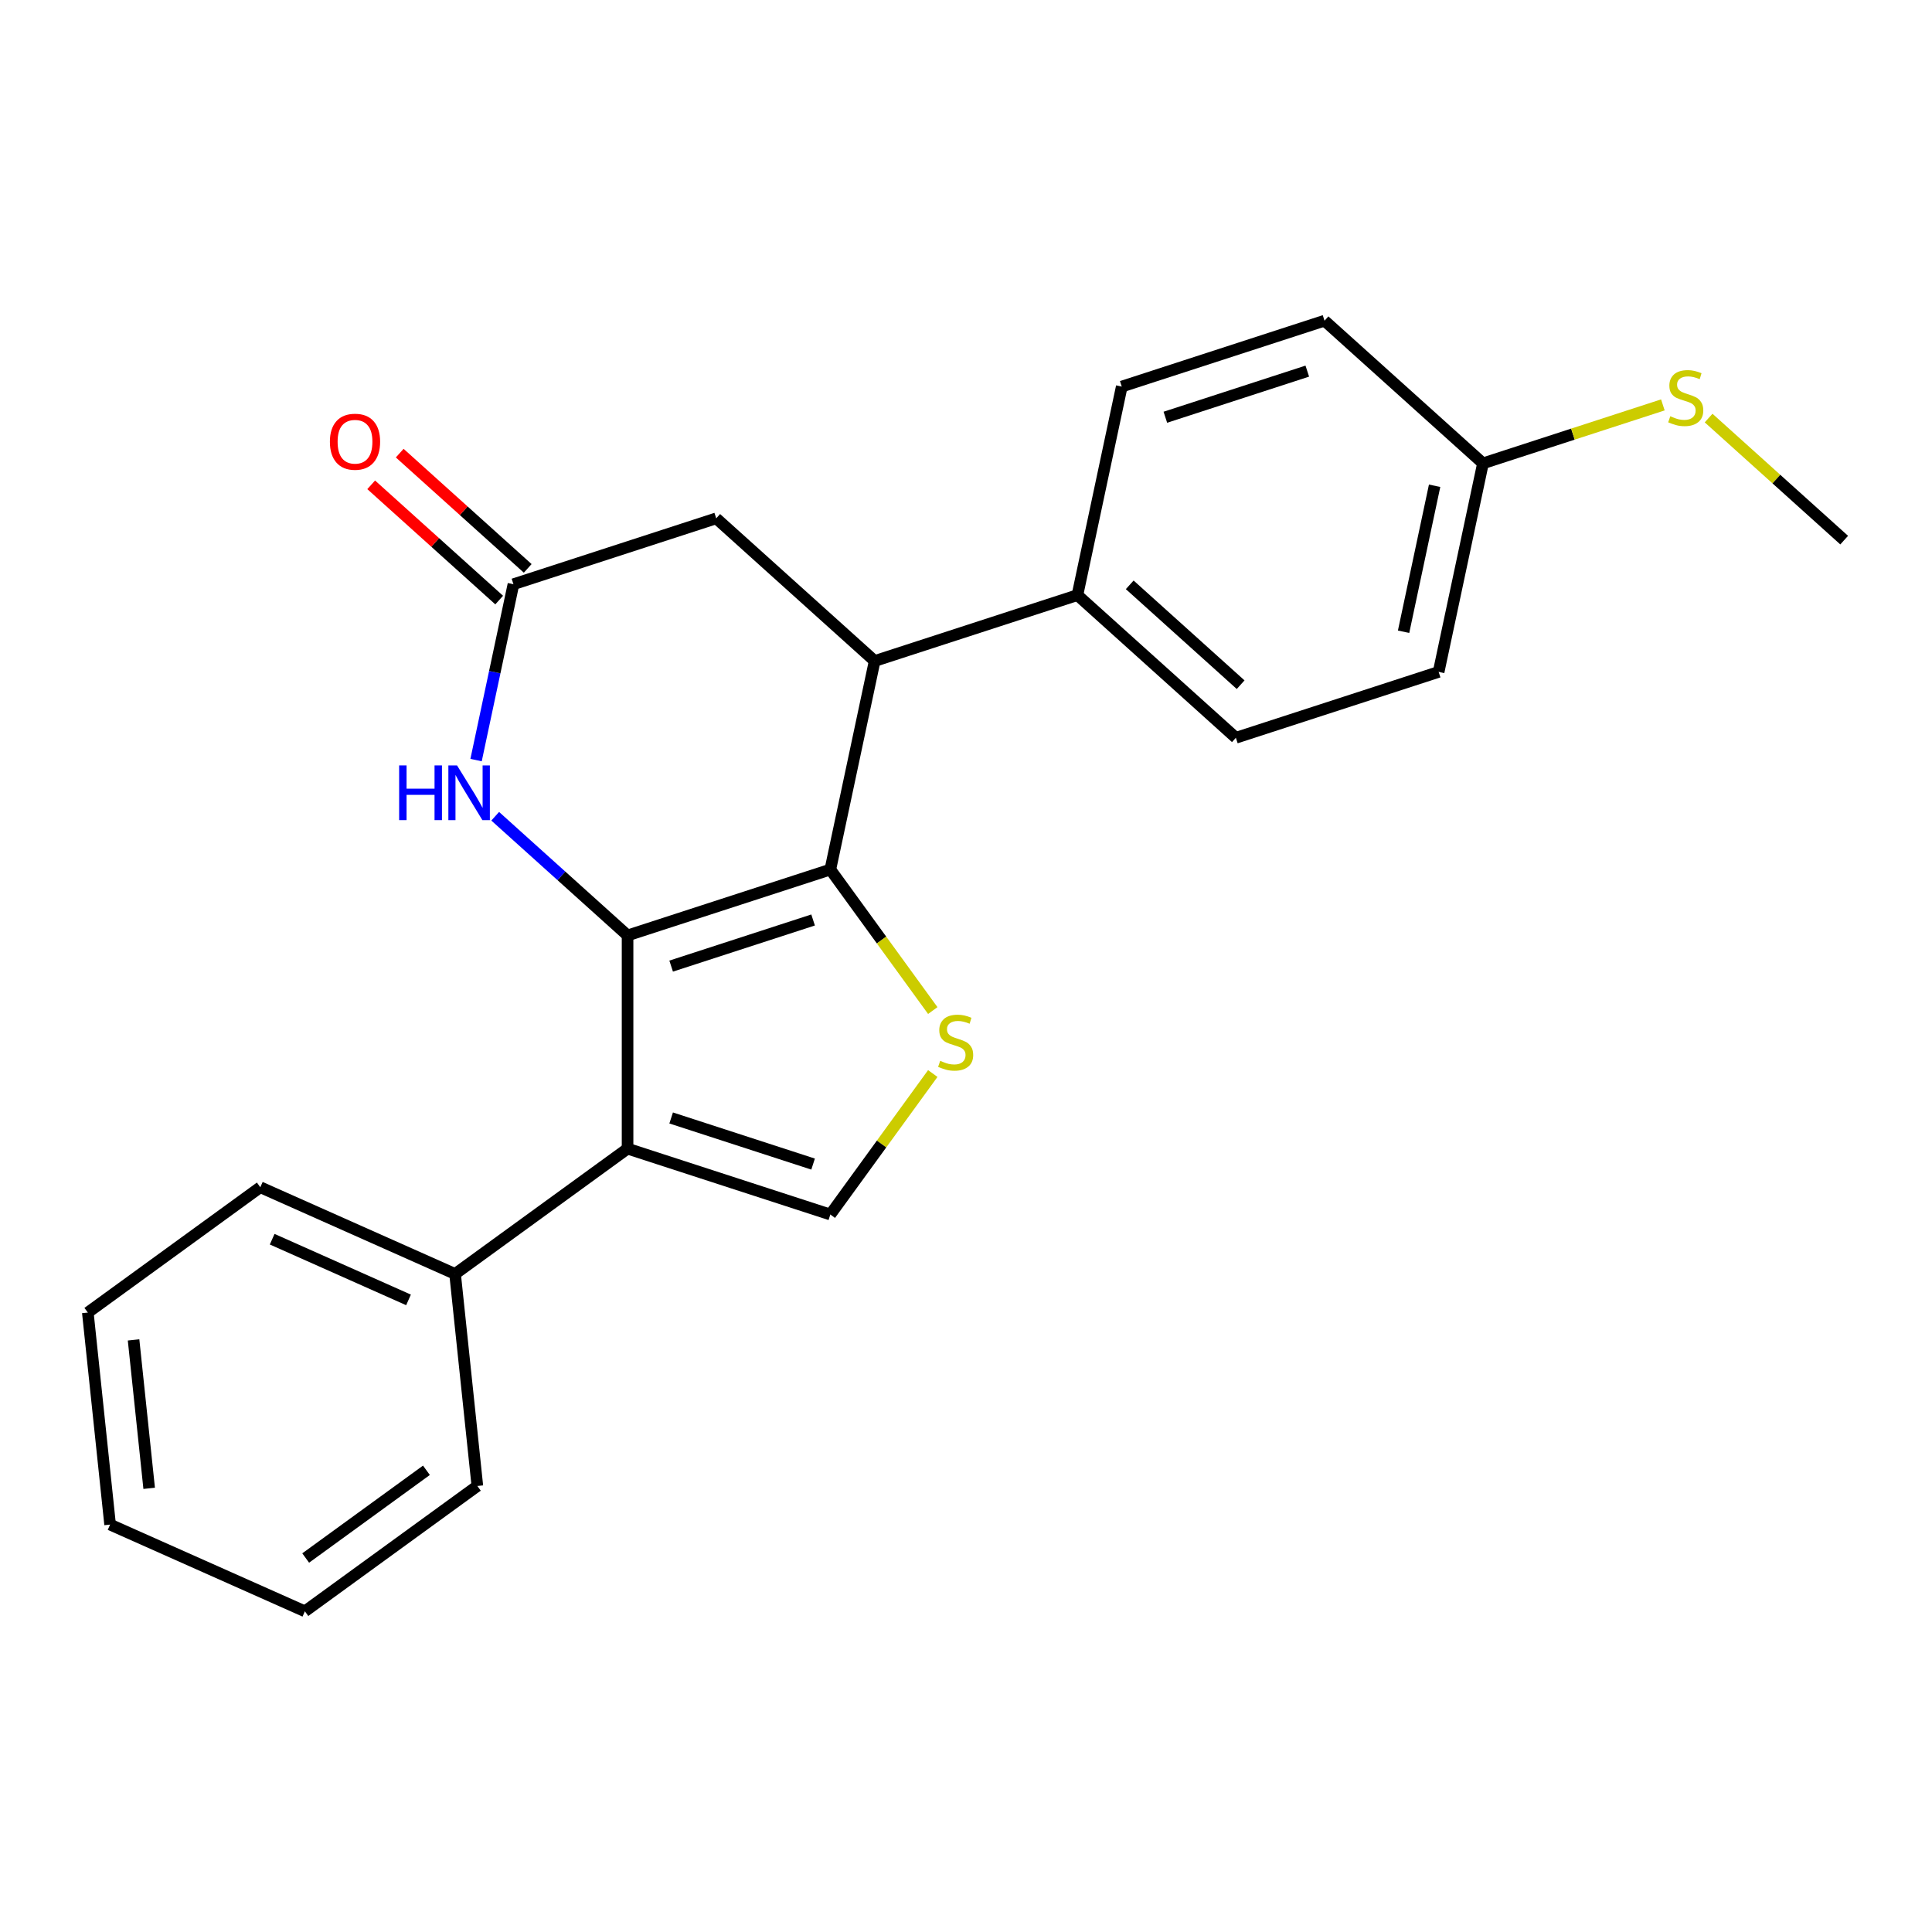 <?xml version='1.0' encoding='iso-8859-1'?>
<svg version='1.1' baseProfile='full'
              xmlns='http://www.w3.org/2000/svg'
                      xmlns:rdkit='http://www.rdkit.org/xml'
                      xmlns:xlink='http://www.w3.org/1999/xlink'
                  xml:space='preserve'
width='1000px' height='1000px' viewBox='0 0 1000 1000'>
<!-- END OF HEADER -->
<rect style='opacity:1.0;fill:#FFFFFF;stroke:none' width='1000' height='1000' x='0' y='0'> </rect>
<path class='bond-0' d='M 324.826,484.178 L 429.779,450.077' style='fill:none;fill-rule:evenodd;stroke:#000000;stroke-width:6px;stroke-linecap:butt;stroke-linejoin:miter;stroke-opacity:1' />
<path class='bond-0' d='M 347.389,500.054 L 420.856,476.183' style='fill:none;fill-rule:evenodd;stroke:#000000;stroke-width:6px;stroke-linecap:butt;stroke-linejoin:miter;stroke-opacity:1' />
<path class='bond-1' d='M 324.826,484.178 L 324.826,594.533' style='fill:none;fill-rule:evenodd;stroke:#000000;stroke-width:6px;stroke-linecap:butt;stroke-linejoin:miter;stroke-opacity:1' />
<path class='bond-3' d='M 324.826,484.178 L 290.57,453.335' style='fill:none;fill-rule:evenodd;stroke:#000000;stroke-width:6px;stroke-linecap:butt;stroke-linejoin:miter;stroke-opacity:1' />
<path class='bond-3' d='M 290.57,453.335 L 256.315,422.491' style='fill:none;fill-rule:evenodd;stroke:#0000FF;stroke-width:6px;stroke-linecap:butt;stroke-linejoin:miter;stroke-opacity:1' />
<path class='bond-2' d='M 429.779,450.077 L 456.292,486.569' style='fill:none;fill-rule:evenodd;stroke:#000000;stroke-width:6px;stroke-linecap:butt;stroke-linejoin:miter;stroke-opacity:1' />
<path class='bond-2' d='M 456.292,486.569 L 482.805,523.061' style='fill:none;fill-rule:evenodd;stroke:#CCCC00;stroke-width:6px;stroke-linecap:butt;stroke-linejoin:miter;stroke-opacity:1' />
<path class='bond-5' d='M 429.779,450.077 L 452.723,342.134' style='fill:none;fill-rule:evenodd;stroke:#000000;stroke-width:6px;stroke-linecap:butt;stroke-linejoin:miter;stroke-opacity:1' />
<path class='bond-4' d='M 324.826,594.533 L 429.779,628.634' style='fill:none;fill-rule:evenodd;stroke:#000000;stroke-width:6px;stroke-linecap:butt;stroke-linejoin:miter;stroke-opacity:1' />
<path class='bond-4' d='M 347.389,578.657 L 420.856,602.528' style='fill:none;fill-rule:evenodd;stroke:#000000;stroke-width:6px;stroke-linecap:butt;stroke-linejoin:miter;stroke-opacity:1' />
<path class='bond-9' d='M 324.826,594.533 L 235.547,659.397' style='fill:none;fill-rule:evenodd;stroke:#000000;stroke-width:6px;stroke-linecap:butt;stroke-linejoin:miter;stroke-opacity:1' />
<path class='bond-23' d='M 482.805,555.65 L 456.292,592.142' style='fill:none;fill-rule:evenodd;stroke:#CCCC00;stroke-width:6px;stroke-linecap:butt;stroke-linejoin:miter;stroke-opacity:1' />
<path class='bond-23' d='M 456.292,592.142 L 429.779,628.634' style='fill:none;fill-rule:evenodd;stroke:#000000;stroke-width:6px;stroke-linecap:butt;stroke-linejoin:miter;stroke-opacity:1' />
<path class='bond-6' d='M 246.412,393.418 L 256.086,347.906' style='fill:none;fill-rule:evenodd;stroke:#0000FF;stroke-width:6px;stroke-linecap:butt;stroke-linejoin:miter;stroke-opacity:1' />
<path class='bond-6' d='M 256.086,347.906 L 265.76,302.394' style='fill:none;fill-rule:evenodd;stroke:#000000;stroke-width:6px;stroke-linecap:butt;stroke-linejoin:miter;stroke-opacity:1' />
<path class='bond-8' d='M 452.723,342.134 L 557.676,308.032' style='fill:none;fill-rule:evenodd;stroke:#000000;stroke-width:6px;stroke-linecap:butt;stroke-linejoin:miter;stroke-opacity:1' />
<path class='bond-24' d='M 452.723,342.134 L 370.714,268.292' style='fill:none;fill-rule:evenodd;stroke:#000000;stroke-width:6px;stroke-linecap:butt;stroke-linejoin:miter;stroke-opacity:1' />
<path class='bond-7' d='M 265.76,302.394 L 370.714,268.292' style='fill:none;fill-rule:evenodd;stroke:#000000;stroke-width:6px;stroke-linecap:butt;stroke-linejoin:miter;stroke-opacity:1' />
<path class='bond-10' d='M 273.144,294.193 L 240.019,264.367' style='fill:none;fill-rule:evenodd;stroke:#000000;stroke-width:6px;stroke-linecap:butt;stroke-linejoin:miter;stroke-opacity:1' />
<path class='bond-10' d='M 240.019,264.367 L 206.894,234.541' style='fill:none;fill-rule:evenodd;stroke:#FF0000;stroke-width:6px;stroke-linecap:butt;stroke-linejoin:miter;stroke-opacity:1' />
<path class='bond-10' d='M 258.376,310.595 L 225.251,280.769' style='fill:none;fill-rule:evenodd;stroke:#000000;stroke-width:6px;stroke-linecap:butt;stroke-linejoin:miter;stroke-opacity:1' />
<path class='bond-10' d='M 225.251,280.769 L 192.126,250.942' style='fill:none;fill-rule:evenodd;stroke:#FF0000;stroke-width:6px;stroke-linecap:butt;stroke-linejoin:miter;stroke-opacity:1' />
<path class='bond-11' d='M 557.676,308.032 L 639.686,381.874' style='fill:none;fill-rule:evenodd;stroke:#000000;stroke-width:6px;stroke-linecap:butt;stroke-linejoin:miter;stroke-opacity:1' />
<path class='bond-11' d='M 584.746,302.707 L 642.152,354.396' style='fill:none;fill-rule:evenodd;stroke:#000000;stroke-width:6px;stroke-linecap:butt;stroke-linejoin:miter;stroke-opacity:1' />
<path class='bond-12' d='M 557.676,308.032 L 580.62,200.089' style='fill:none;fill-rule:evenodd;stroke:#000000;stroke-width:6px;stroke-linecap:butt;stroke-linejoin:miter;stroke-opacity:1' />
<path class='bond-17' d='M 235.547,659.397 L 134.733,614.512' style='fill:none;fill-rule:evenodd;stroke:#000000;stroke-width:6px;stroke-linecap:butt;stroke-linejoin:miter;stroke-opacity:1' />
<path class='bond-17' d='M 211.448,672.827 L 140.878,641.408' style='fill:none;fill-rule:evenodd;stroke:#000000;stroke-width:6px;stroke-linecap:butt;stroke-linejoin:miter;stroke-opacity:1' />
<path class='bond-18' d='M 235.547,659.397 L 247.082,769.147' style='fill:none;fill-rule:evenodd;stroke:#000000;stroke-width:6px;stroke-linecap:butt;stroke-linejoin:miter;stroke-opacity:1' />
<path class='bond-15' d='M 639.686,381.874 L 744.639,347.773' style='fill:none;fill-rule:evenodd;stroke:#000000;stroke-width:6px;stroke-linecap:butt;stroke-linejoin:miter;stroke-opacity:1' />
<path class='bond-16' d='M 580.62,200.089 L 685.573,165.988' style='fill:none;fill-rule:evenodd;stroke:#000000;stroke-width:6px;stroke-linecap:butt;stroke-linejoin:miter;stroke-opacity:1' />
<path class='bond-16' d='M 603.183,215.965 L 676.651,192.094' style='fill:none;fill-rule:evenodd;stroke:#000000;stroke-width:6px;stroke-linecap:butt;stroke-linejoin:miter;stroke-opacity:1' />
<path class='bond-13' d='M 767.583,239.83 L 685.573,165.988' style='fill:none;fill-rule:evenodd;stroke:#000000;stroke-width:6px;stroke-linecap:butt;stroke-linejoin:miter;stroke-opacity:1' />
<path class='bond-14' d='M 767.583,239.83 L 814.14,224.702' style='fill:none;fill-rule:evenodd;stroke:#000000;stroke-width:6px;stroke-linecap:butt;stroke-linejoin:miter;stroke-opacity:1' />
<path class='bond-14' d='M 814.14,224.702 L 860.697,209.575' style='fill:none;fill-rule:evenodd;stroke:#CCCC00;stroke-width:6px;stroke-linecap:butt;stroke-linejoin:miter;stroke-opacity:1' />
<path class='bond-26' d='M 767.583,239.83 L 744.639,347.773' style='fill:none;fill-rule:evenodd;stroke:#000000;stroke-width:6px;stroke-linecap:butt;stroke-linejoin:miter;stroke-opacity:1' />
<path class='bond-26' d='M 742.553,251.432 L 726.492,326.992' style='fill:none;fill-rule:evenodd;stroke:#000000;stroke-width:6px;stroke-linecap:butt;stroke-linejoin:miter;stroke-opacity:1' />
<path class='bond-19' d='M 884.375,216.388 L 919.46,247.979' style='fill:none;fill-rule:evenodd;stroke:#CCCC00;stroke-width:6px;stroke-linecap:butt;stroke-linejoin:miter;stroke-opacity:1' />
<path class='bond-19' d='M 919.46,247.979 L 954.545,279.57' style='fill:none;fill-rule:evenodd;stroke:#000000;stroke-width:6px;stroke-linecap:butt;stroke-linejoin:miter;stroke-opacity:1' />
<path class='bond-21' d='M 134.733,614.512 L 45.455,679.377' style='fill:none;fill-rule:evenodd;stroke:#000000;stroke-width:6px;stroke-linecap:butt;stroke-linejoin:miter;stroke-opacity:1' />
<path class='bond-20' d='M 247.082,769.147 L 157.804,834.012' style='fill:none;fill-rule:evenodd;stroke:#000000;stroke-width:6px;stroke-linecap:butt;stroke-linejoin:miter;stroke-opacity:1' />
<path class='bond-20' d='M 220.717,761.021 L 158.222,806.426' style='fill:none;fill-rule:evenodd;stroke:#000000;stroke-width:6px;stroke-linecap:butt;stroke-linejoin:miter;stroke-opacity:1' />
<path class='bond-22' d='M 157.804,834.012 L 56.99,789.127' style='fill:none;fill-rule:evenodd;stroke:#000000;stroke-width:6px;stroke-linecap:butt;stroke-linejoin:miter;stroke-opacity:1' />
<path class='bond-25' d='M 45.455,679.377 L 56.99,789.127' style='fill:none;fill-rule:evenodd;stroke:#000000;stroke-width:6px;stroke-linecap:butt;stroke-linejoin:miter;stroke-opacity:1' />
<path class='bond-25' d='M 69.135,693.532 L 77.209,770.357' style='fill:none;fill-rule:evenodd;stroke:#000000;stroke-width:6px;stroke-linecap:butt;stroke-linejoin:miter;stroke-opacity:1' />
<path  class='atom-3' d='M 486.644 549.075
Q 486.964 549.195, 488.284 549.755
Q 489.604 550.315, 491.044 550.675
Q 492.524 550.995, 493.964 550.995
Q 496.644 550.995, 498.204 549.715
Q 499.764 548.395, 499.764 546.115
Q 499.764 544.555, 498.964 543.595
Q 498.204 542.635, 497.004 542.115
Q 495.804 541.595, 493.804 540.995
Q 491.284 540.235, 489.764 539.515
Q 488.284 538.795, 487.204 537.275
Q 486.164 535.755, 486.164 533.195
Q 486.164 529.635, 488.564 527.435
Q 491.004 525.235, 495.804 525.235
Q 499.084 525.235, 502.804 526.795
L 501.884 529.875
Q 498.484 528.475, 495.924 528.475
Q 493.164 528.475, 491.644 529.635
Q 490.124 530.755, 490.164 532.715
Q 490.164 534.235, 490.924 535.155
Q 491.724 536.075, 492.844 536.595
Q 494.004 537.115, 495.924 537.715
Q 498.484 538.515, 500.004 539.315
Q 501.524 540.115, 502.604 541.755
Q 503.724 543.355, 503.724 546.115
Q 503.724 550.035, 501.084 552.155
Q 498.484 554.235, 494.124 554.235
Q 491.604 554.235, 489.684 553.675
Q 487.804 553.155, 485.564 552.235
L 486.644 549.075
' fill='#CCCC00'/>
<path  class='atom-4' d='M 206.596 396.177
L 210.436 396.177
L 210.436 408.217
L 224.916 408.217
L 224.916 396.177
L 228.756 396.177
L 228.756 424.497
L 224.916 424.497
L 224.916 411.417
L 210.436 411.417
L 210.436 424.497
L 206.596 424.497
L 206.596 396.177
' fill='#0000FF'/>
<path  class='atom-4' d='M 236.556 396.177
L 245.836 411.177
Q 246.756 412.657, 248.236 415.337
Q 249.716 418.017, 249.796 418.177
L 249.796 396.177
L 253.556 396.177
L 253.556 424.497
L 249.676 424.497
L 239.716 408.097
Q 238.556 406.177, 237.316 403.977
Q 236.116 401.777, 235.756 401.097
L 235.756 424.497
L 232.076 424.497
L 232.076 396.177
L 236.556 396.177
' fill='#0000FF'/>
<path  class='atom-11' d='M 170.751 228.632
Q 170.751 221.832, 174.111 218.032
Q 177.471 214.232, 183.751 214.232
Q 190.031 214.232, 193.391 218.032
Q 196.751 221.832, 196.751 228.632
Q 196.751 235.512, 193.351 239.432
Q 189.951 243.312, 183.751 243.312
Q 177.511 243.312, 174.111 239.432
Q 170.751 235.552, 170.751 228.632
M 183.751 240.112
Q 188.071 240.112, 190.391 237.232
Q 192.751 234.312, 192.751 228.632
Q 192.751 223.072, 190.391 220.272
Q 188.071 217.432, 183.751 217.432
Q 179.431 217.432, 177.071 220.232
Q 174.751 223.032, 174.751 228.632
Q 174.751 234.352, 177.071 237.232
Q 179.431 240.112, 183.751 240.112
' fill='#FF0000'/>
<path  class='atom-15' d='M 864.536 215.448
Q 864.856 215.568, 866.176 216.128
Q 867.496 216.688, 868.936 217.048
Q 870.416 217.368, 871.856 217.368
Q 874.536 217.368, 876.096 216.088
Q 877.656 214.768, 877.656 212.488
Q 877.656 210.928, 876.856 209.968
Q 876.096 209.008, 874.896 208.488
Q 873.696 207.968, 871.696 207.368
Q 869.176 206.608, 867.656 205.888
Q 866.176 205.168, 865.096 203.648
Q 864.056 202.128, 864.056 199.568
Q 864.056 196.008, 866.456 193.808
Q 868.896 191.608, 873.696 191.608
Q 876.976 191.608, 880.696 193.168
L 879.776 196.248
Q 876.376 194.848, 873.816 194.848
Q 871.056 194.848, 869.536 196.008
Q 868.016 197.128, 868.056 199.088
Q 868.056 200.608, 868.816 201.528
Q 869.616 202.448, 870.736 202.968
Q 871.896 203.488, 873.816 204.088
Q 876.376 204.888, 877.896 205.688
Q 879.416 206.488, 880.496 208.128
Q 881.616 209.728, 881.616 212.488
Q 881.616 216.408, 878.976 218.528
Q 876.376 220.608, 872.016 220.608
Q 869.496 220.608, 867.576 220.048
Q 865.696 219.528, 863.456 218.608
L 864.536 215.448
' fill='#CCCC00'/>
</svg>
